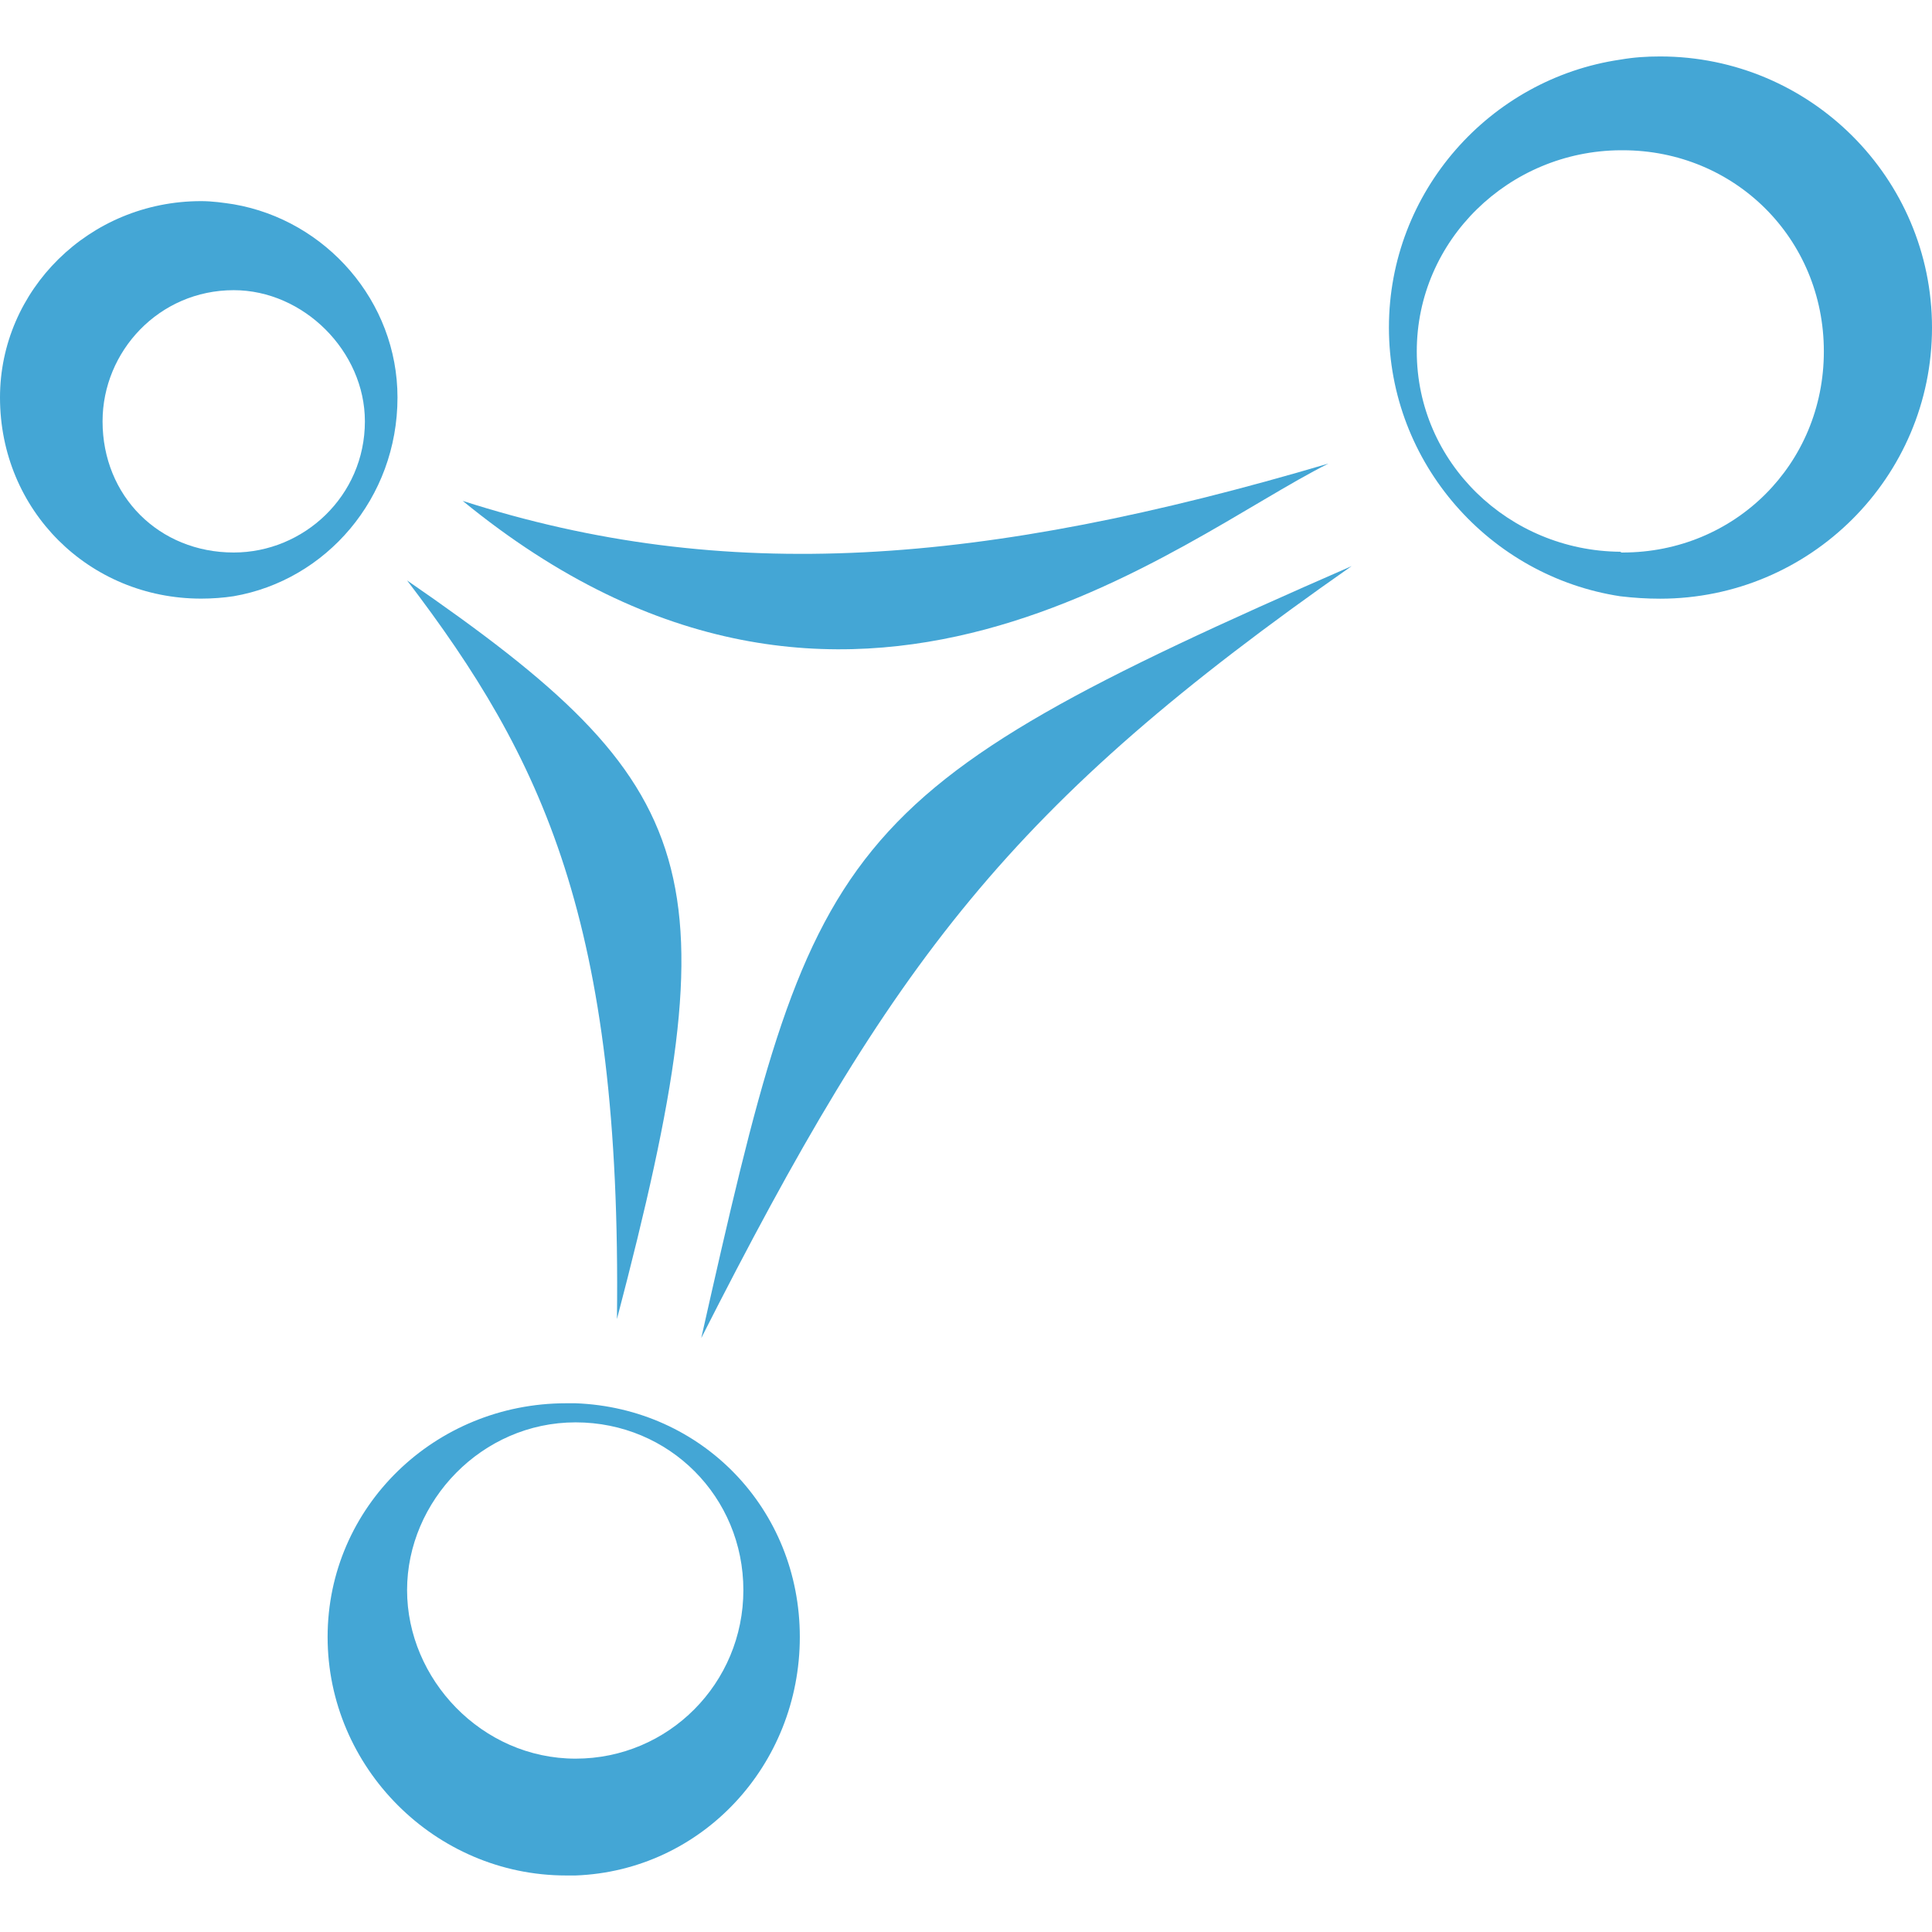 <svg xmlns="http://www.w3.org/2000/svg" version="1.1" xmlns:xlink="http://www.w3.org/1999/xlink" xmlns:svgjs="http://svgjs.com/svgjs" width="256" height="256"><svg viewBox="0 0 256 256" xmlns="http://www.w3.org/2000/svg"><g fill="#44a6d5"><path d="m52.67 52.67c0-12.75-9.48-23.49-21.7-25.6-1.37-.21-2.84-.42-4.32-.42-14.85 0-26.65 11.8-26.65 26.02 0 14.96 11.8 26.65 26.65 26.65 1.47 0 2.95-.11 4.32-.32 12.22-2.11 21.7-12.96 21.7-26.34zm-21.7 20.54c-9.9 0-17.38-7.48-17.38-17.38 0-9.27 7.48-17.38 17.38-17.38 9.27 0 17.38 8.11 17.38 17.38 0 9.9-8.11 17.38-17.38 17.38z"></path><path d="m76.27 185.94h-1.26c-17.38 0-31.6 13.7-31.6 30.97s14.22 31.6 31.6 31.6h1.26c16.75-.63 29.71-14.64 29.71-31.6s-12.96-30.34-29.71-30.97zm0 47.09c-12.43 0-22.33-10.53-22.33-22.33s9.9-22.23 22.33-22.23 22.23 9.9 22.23 22.23-9.9 22.33-22.23 22.33z"></path><path d="m219.97 7.48c-1.79 0-3.48.11-5.27.42-17.28 2.53-30.66 17.49-30.66 35.5s13.38 32.98 30.66 35.61c1.79.21 3.48.32 5.27.32 19.91 0 36.03-16.12 36.03-35.92s-16.12-35.93-36.03-35.93zm-4.95 65.74c-.11 0-.21 0-.32-.11-14.75-.11-26.97-11.8-26.97-26.55s12.22-26.55 26.97-26.65h.32c14.85 0 26.65 11.7 26.65 26.65s-11.8 26.65-26.65 26.65z"></path><path d="m81.75 174.78c15.59-59.42 11.8-70.58-27.81-97.87 17.91 23.49 28.44 45.2 27.81 97.87z"></path><path d="m176.04 61.42c-45.93 13.59-79.96 16.12-114.73 4.95 51.52 42.14 94.81 4.95 114.73-4.95z"></path><path d="m92.92 177.3c25.49-50.25 40.98-70.69 86.18-102.29-69.43 30.34-71.22 35.92-86.18 102.29z"></path></g></svg><style>@media (prefers-color-scheme: light) { :root { filter: none; } }
</style></svg>